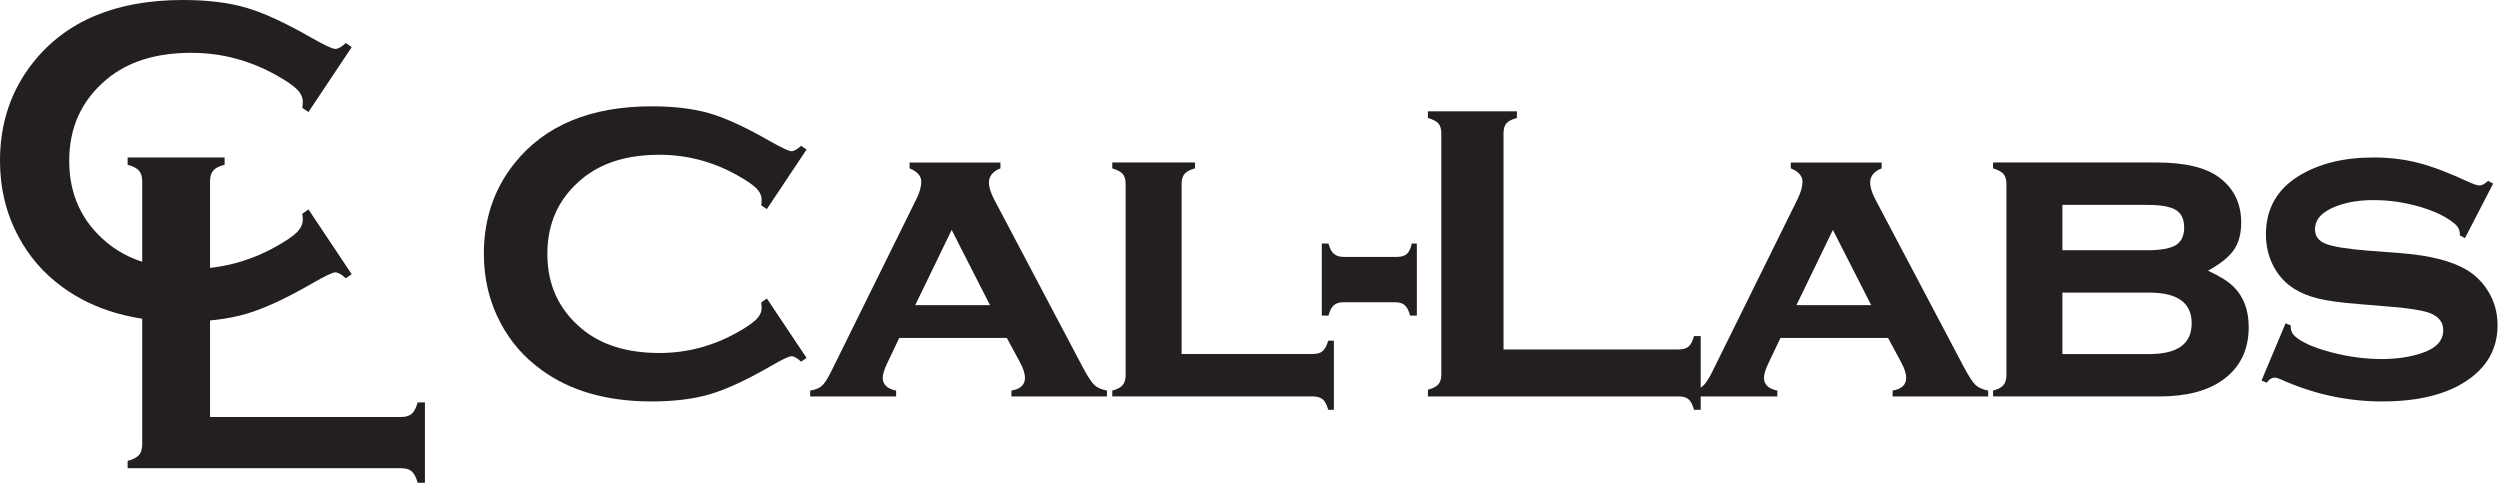 <svg width="282" height="55" viewBox="0 0 282 55" fill="none" xmlns="http://www.w3.org/2000/svg">
<path d="M86.502 33.668L90.978 40.37L90.366 40.796C89.926 40.386 89.565 40.182 89.282 40.182C88.999 40.182 88.206 40.56 86.903 41.316C84.201 42.874 81.927 43.925 80.082 44.468C78.237 45.012 76.041 45.282 73.497 45.282C68.424 45.282 64.261 44.081 61.01 41.678C59.093 40.281 57.586 38.545 56.486 36.472C55.214 34.1 54.578 31.485 54.578 28.626C54.578 24.73 55.717 21.345 57.994 18.472C61.418 14.153 66.594 11.992 73.521 11.992C76.065 11.992 78.248 12.26 80.07 12.793C81.891 13.328 84.17 14.38 86.903 15.95C88.206 16.689 88.999 17.058 89.282 17.058C89.565 17.058 89.926 16.854 90.366 16.445L90.978 16.869L86.502 23.584L85.866 23.161C85.897 22.91 85.913 22.7 85.913 22.528C85.913 22.074 85.717 21.648 85.325 21.249C84.931 20.85 84.233 20.369 83.228 19.805C80.448 18.241 77.502 17.458 74.391 17.458C70.717 17.458 67.787 18.377 65.603 20.212C63.028 22.362 61.741 25.17 61.741 28.638C61.741 32.105 63.028 34.914 65.603 37.064C67.787 38.9 70.717 39.817 74.391 39.817C77.502 39.817 80.448 39.032 83.228 37.461C84.233 36.896 84.931 36.413 85.325 36.012C85.717 35.612 85.913 35.184 85.913 34.728C85.913 34.556 85.897 34.35 85.866 34.116L86.502 33.668Z" fill="#231F20"/>
<path d="M111.671 34.422L107.349 25.935L103.236 34.422H111.671ZM113.569 38.12H101.435L100.068 40.995C99.739 41.686 99.573 42.228 99.573 42.62C99.573 43.375 100.076 43.854 101.081 44.058V44.718H91.387V44.058C91.983 43.963 92.427 43.783 92.717 43.515C93.008 43.248 93.349 42.723 93.743 41.936L103.379 22.43C103.74 21.691 103.92 21.047 103.92 20.498C103.92 19.854 103.48 19.351 102.601 18.99V18.33H112.849V18.99C111.985 19.335 111.553 19.87 111.553 20.591C111.553 21.11 111.749 21.746 112.143 22.5L122.132 41.419C122.681 42.447 123.113 43.112 123.428 43.415C123.743 43.719 124.221 43.932 124.865 44.058V44.718H114.087V44.058C115.107 43.886 115.616 43.408 115.616 42.626C115.616 42.142 115.42 41.539 115.028 40.819L113.569 38.12Z" fill="#231F20"/>
<path d="M133.286 39.934H148.058C148.561 39.934 148.938 39.826 149.189 39.609C149.441 39.393 149.653 38.998 149.825 38.426H150.461V46.225H149.825C149.668 45.66 149.461 45.266 149.201 45.048C148.942 44.826 148.561 44.717 148.058 44.717H125.465V44.057C126.014 43.916 126.402 43.712 126.63 43.445C126.858 43.178 126.972 42.801 126.972 42.314V20.733C126.972 20.246 126.862 19.877 126.642 19.625C126.422 19.374 126.03 19.162 125.465 18.989V18.329H134.794V18.989C134.229 19.146 133.836 19.354 133.617 19.613C133.396 19.873 133.286 20.246 133.286 20.733V39.934Z" fill="#231F20"/>
<path d="M159.82 27.472V35.6H159.066C158.909 35.034 158.704 34.642 158.453 34.422C158.202 34.202 157.833 34.092 157.346 34.092H151.55C151.078 34.092 150.714 34.206 150.454 34.434C150.196 34.661 149.996 35.05 149.854 35.6H149.1V27.472H149.854C149.998 28.029 150.204 28.42 150.47 28.644C150.737 28.868 151.11 28.98 151.594 28.98H157.542C158.042 28.98 158.421 28.872 158.68 28.654C158.937 28.438 159.125 28.044 159.245 27.472H159.82Z" fill="#231F20"/>
<path d="M169.598 39.416H189.365C189.853 39.416 190.221 39.307 190.473 39.086C190.724 38.867 190.928 38.474 191.085 37.908H191.84V46.226H191.085C190.928 45.66 190.724 45.267 190.473 45.047C190.221 44.827 189.853 44.718 189.365 44.718H161.07V43.963C161.636 43.807 162.028 43.603 162.248 43.351C162.468 43.099 162.577 42.731 162.577 42.243V15.032C162.577 14.544 162.468 14.176 162.248 13.924C162.028 13.672 161.636 13.47 161.07 13.312V12.558H171.106V13.312C170.541 13.454 170.148 13.654 169.929 13.912C169.708 14.171 169.598 14.544 169.598 15.032V39.416Z" fill="#231F20"/>
<path d="M211.071 34.422L206.75 25.935L202.636 34.422H211.071ZM212.971 38.12H200.836L199.468 40.995C199.139 41.686 198.974 42.228 198.974 42.62C198.974 43.375 199.476 43.854 200.482 44.058V44.718H190.787V44.058C191.384 43.963 191.827 43.783 192.118 43.515C192.408 43.248 192.751 42.723 193.143 41.936L202.779 22.43C203.14 21.691 203.32 21.047 203.32 20.498C203.32 19.854 202.882 19.351 202.002 18.99V18.33H212.25V18.99C211.387 19.335 210.955 19.87 210.955 20.591C210.955 21.11 211.151 21.746 211.544 22.5L221.532 41.419C222.083 42.447 222.514 43.112 222.828 43.415C223.143 43.719 223.622 43.932 224.267 44.058V44.718H213.487V44.058C214.507 43.886 215.016 43.408 215.016 42.626C215.016 42.142 214.822 41.539 214.428 40.819L212.971 38.12Z" fill="#231F20"/>
<path d="M232.639 39.935H242.463C245.635 39.935 247.223 38.78 247.223 36.471C247.223 34.163 245.635 33.008 242.463 33.008H232.639V39.935ZM232.639 28.225H242.228C243.735 28.225 244.803 28.033 245.431 27.648C246.059 27.263 246.374 26.6 246.374 25.657C246.374 24.731 246.063 24.075 245.443 23.689C244.823 23.305 243.751 23.112 242.228 23.112H232.639V28.225ZM249.06 30.535C250.364 31.131 251.322 31.728 251.935 32.325C253.08 33.456 253.654 34.979 253.654 36.896C253.654 39.472 252.68 41.459 250.732 42.856C249.004 44.097 246.626 44.717 243.594 44.717H224.816V44.057C225.367 43.916 225.755 43.712 225.983 43.445C226.211 43.179 226.324 42.801 226.324 42.315V20.733C226.324 20.247 226.214 19.877 225.995 19.625C225.774 19.375 225.382 19.163 224.816 18.989V18.329H243.288C246.523 18.329 248.895 18.911 250.403 20.073C252.004 21.299 252.807 22.979 252.807 25.116C252.807 26.372 252.527 27.401 251.97 28.201C251.412 29.003 250.442 29.78 249.06 30.535Z" fill="#231F20"/>
<path d="M281.229 20.709L278.048 26.859L277.482 26.552C277.482 26.033 277.317 25.625 276.988 25.327C276.092 24.527 274.773 23.867 273.03 23.348C271.286 22.829 269.52 22.571 267.729 22.571C266.205 22.571 264.854 22.783 263.677 23.207C261.98 23.82 261.132 24.707 261.132 25.869C261.132 26.639 261.54 27.184 262.356 27.507C263.174 27.829 264.752 28.084 267.093 28.272L270.816 28.555C274.066 28.807 276.541 29.435 278.237 30.44C279.178 31.005 279.956 31.759 280.569 32.701C281.338 33.88 281.724 35.207 281.724 36.683C281.724 39.369 280.513 41.489 278.096 43.044C275.786 44.537 272.66 45.283 268.718 45.283C264.745 45.283 260.904 44.443 257.197 42.761C256.945 42.652 256.734 42.596 256.561 42.596C256.246 42.596 255.956 42.785 255.689 43.163L255.1 42.927L257.81 36.471L258.398 36.707V36.896C258.398 37.304 258.556 37.649 258.87 37.932C259.654 38.624 261.013 39.224 262.946 39.735C264.878 40.245 266.786 40.5 268.672 40.5C270.336 40.5 271.829 40.28 273.148 39.84C274.781 39.307 275.598 38.443 275.598 37.248C275.598 36.291 275.032 35.623 273.901 35.247C273.148 34.995 271.789 34.783 269.825 34.611L266.126 34.304C264.132 34.147 262.608 33.943 261.556 33.691C260.504 33.44 259.584 33.071 258.798 32.584C257.794 31.956 257.009 31.1 256.442 30.016C255.878 28.932 255.596 27.747 255.596 26.459C255.596 23.568 256.836 21.361 259.317 19.837C261.58 18.456 264.376 17.764 267.705 17.764C269.51 17.764 271.196 17.965 272.758 18.365C274.321 18.765 276.186 19.469 278.354 20.473C278.998 20.772 279.445 20.921 279.697 20.921C279.948 20.921 280.27 20.749 280.664 20.403L281.229 20.709Z" fill="#231F20"/>
<path d="M34.795 23.624L39.673 30.93L39.005 31.393C38.527 30.947 38.133 30.724 37.825 30.724C37.516 30.724 36.652 31.136 35.231 31.959C32.287 33.657 29.809 34.803 27.797 35.396C25.785 35.987 23.393 36.284 20.62 36.284C15.091 36.284 10.555 34.974 7.011 32.355C4.921 30.831 3.279 28.94 2.08 26.68C0.693 24.095 0 21.244 0 18.13C0 13.883 1.241 10.195 3.724 7.062C7.456 2.354 13.096 0 20.645 0C23.419 0 25.799 0.291 27.784 0.874C29.771 1.455 32.252 2.602 35.231 4.314C36.652 5.119 37.516 5.52 37.825 5.52C38.133 5.52 38.527 5.298 39.005 4.854L39.673 5.315L34.795 12.633L34.101 12.174C34.136 11.9 34.153 11.671 34.153 11.483C34.153 10.988 33.939 10.524 33.511 10.089C33.083 9.654 32.321 9.13 31.225 8.515C28.195 6.81 24.985 5.958 21.596 5.958C17.589 5.958 14.397 6.958 12.017 8.959C9.211 11.302 7.807 14.363 7.807 18.142C7.807 21.922 9.211 24.983 12.017 27.326C14.397 29.326 17.589 30.327 21.596 30.327C24.985 30.327 28.195 29.471 31.225 27.759C32.321 27.142 33.083 26.616 33.511 26.179C33.939 25.743 34.153 25.276 34.153 24.78C34.153 24.591 34.136 24.369 34.101 24.112L34.795 23.624Z" fill="#231F20"/>
<path d="M23.692 47.036H45.236C45.767 47.036 46.17 46.916 46.443 46.676C46.718 46.438 46.941 46.01 47.111 45.392H47.932V54.458H47.111C46.941 53.842 46.718 53.413 46.443 53.173C46.17 52.934 45.767 52.813 45.236 52.813H14.396V51.992C15.012 51.822 15.441 51.599 15.681 51.324C15.921 51.051 16.041 50.648 16.041 50.117V20.459C16.041 19.928 15.921 19.526 15.681 19.252C15.441 18.977 15.012 18.755 14.396 18.584V17.763H25.337V18.584C24.719 18.739 24.291 18.956 24.052 19.239C23.812 19.521 23.692 19.928 23.692 20.459V47.036Z" fill="#231F20"/>
</svg>

